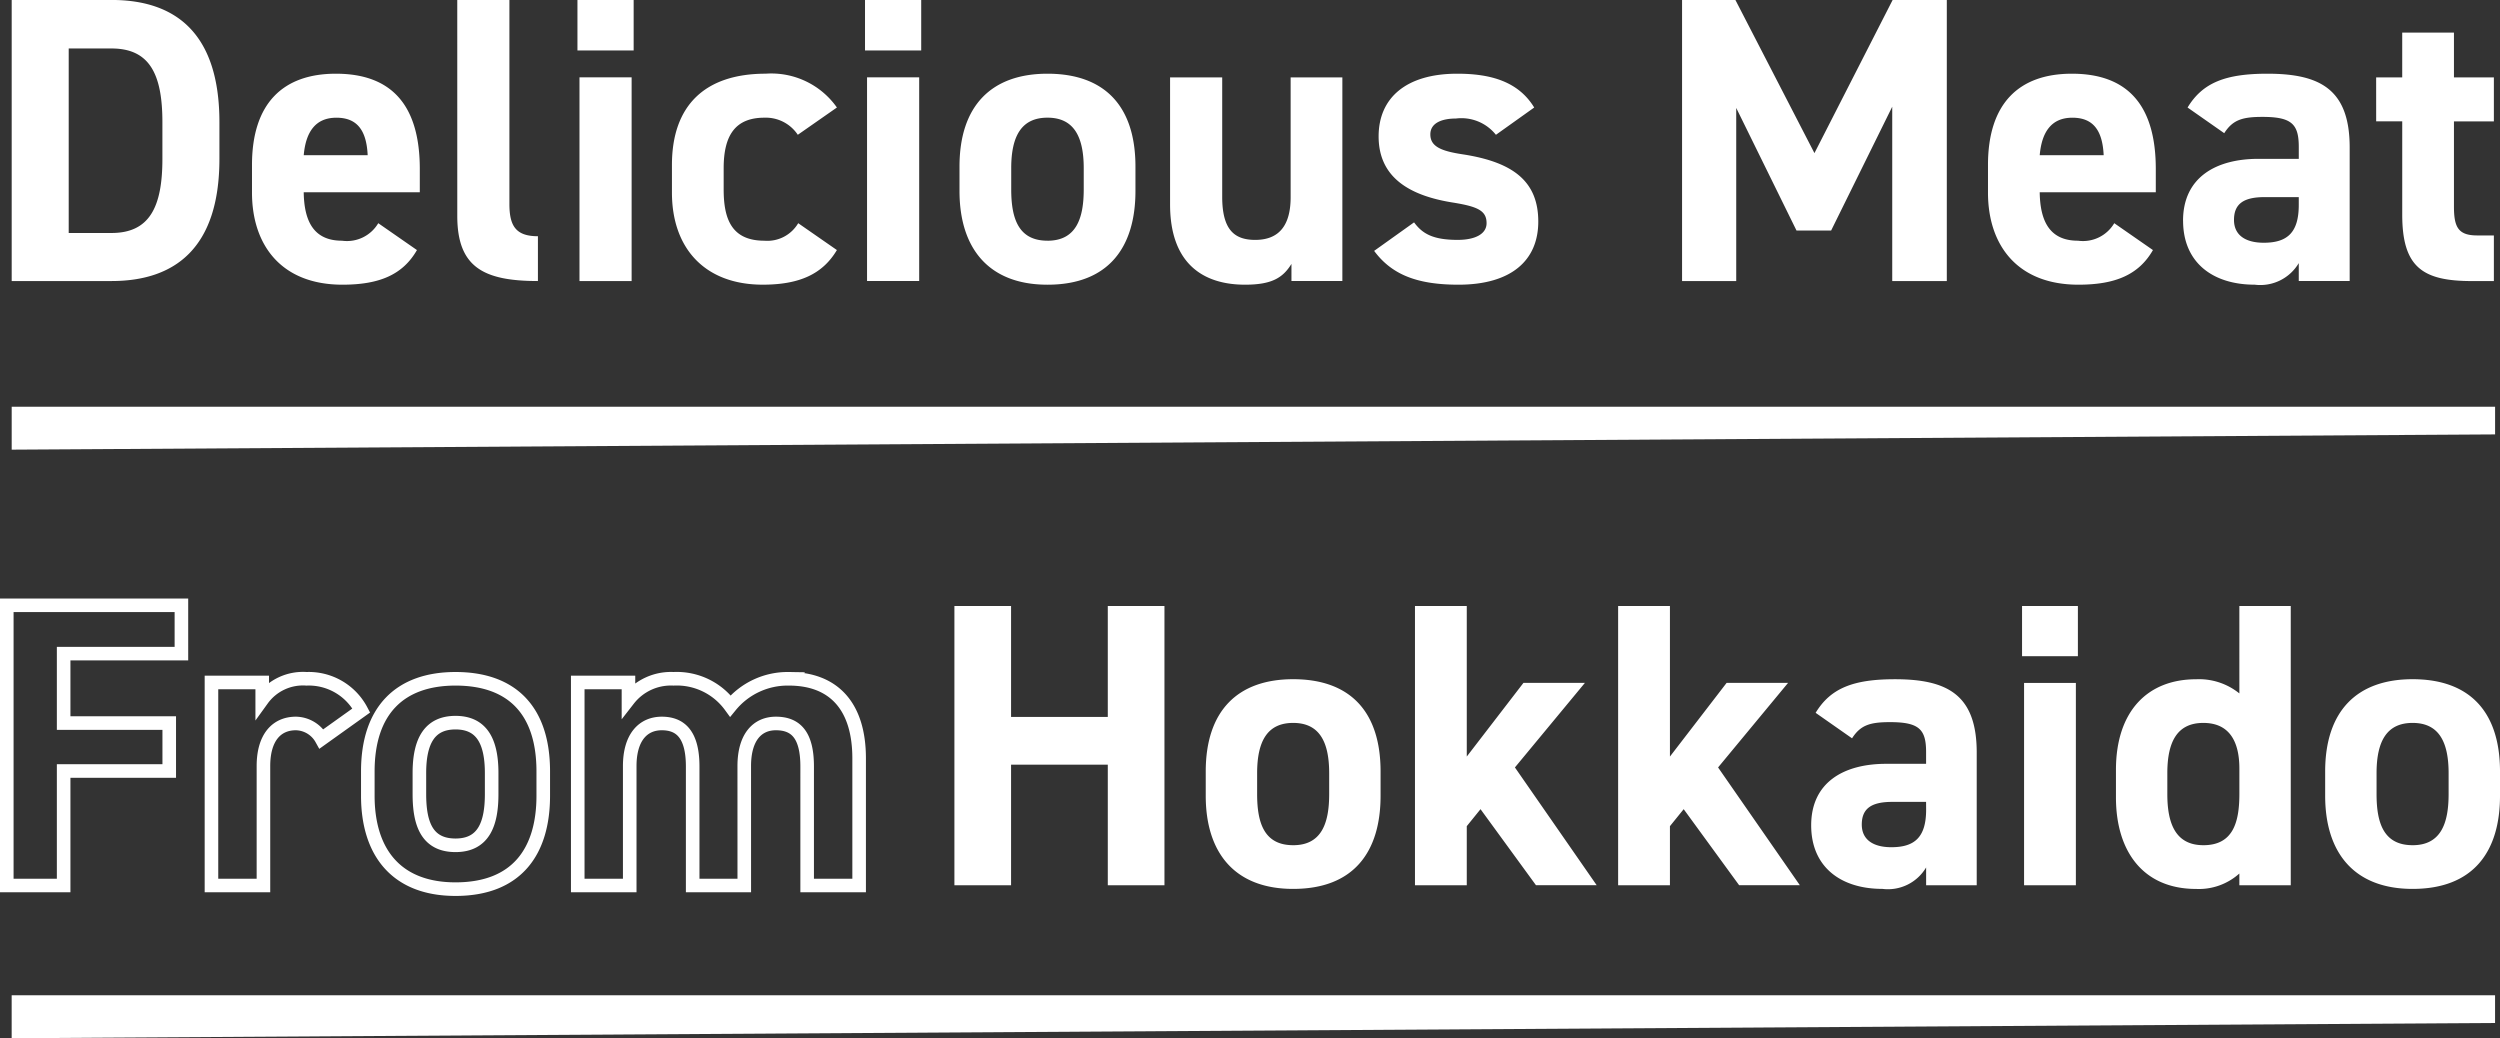<svg xmlns="http://www.w3.org/2000/svg" width="184.112" height="76.46" viewBox="0 0 184.112 76.46">
  <rect x="0" y="0" width="184.112" height="76.46" fill="#333333" stroke="none"/>
  <g id="pic_hero_catch_img01" transform="translate(-411.875 -348.464)">
    <path id="パス_38446" data-name="パス 38446" d="M0,0H182.889V2.039L0,3.162Z" transform="translate(412.736 378.417)" fill="#fff"/>
    <path id="パス_38480" data-name="パス 38480" d="M-292.324-47.613c4.679,0,7.949-2.43,7.949-9v-2.7c0-6.6-3.27-9-7.949-9h-7.349v20.7Zm0-3.54h-3.15V-64.74h3.15c2.79,0,3.75,1.86,3.75,5.429v2.7C-288.574-53.042-289.534-51.152-292.324-51.152Zm19.647-.72a2.675,2.675,0,0,1-2.67,1.29c-2.13,0-2.79-1.5-2.82-3.57h8.549v-1.71c0-4.559-1.95-7.019-6.179-7.019-3.9,0-6.179,2.19-6.179,6.719v2.04c0,3.869,2.16,6.779,6.659,6.779,2.7,0,4.439-.72,5.489-2.55Zm-3.09-7.769c1.44,0,2.22.81,2.31,2.76h-4.709C-278.016-58.591-277.3-59.641-275.766-59.641Zm8.909,7.229c0,3.75,1.89,4.8,5.939,4.8v-3.3c-1.62,0-2.1-.75-2.1-2.37V-68.31h-3.84Zm9,4.8h3.84v-15h-3.84Zm-.15-16.978h4.139v-3.72h-4.139Zm16.258,12.718a2.637,2.637,0,0,1-2.49,1.29c-2.43,0-3-1.62-3-3.78v-1.56c0-2.4.84-3.72,3-3.72a2.83,2.83,0,0,1,2.46,1.26l2.88-2.01a5.907,5.907,0,0,0-5.249-2.49c-4.469,0-6.9,2.34-6.9,6.719v2.04c0,4.079,2.4,6.779,6.689,6.779,2.7,0,4.409-.78,5.459-2.55Zm5.069,4.259h3.84v-15h-3.84Zm-.15-16.978h4.139v-3.72h-4.139Zm19.917,8.549c0-4.5-2.31-6.839-6.479-6.839-4.109,0-6.479,2.34-6.479,6.839v1.8c0,4.2,2.13,6.9,6.479,6.9,4.529,0,6.479-2.79,6.479-6.9Zm-6.479,5.459c-2.13,0-2.67-1.62-2.67-3.78v-1.56c0-2.4.78-3.72,2.67-3.72s2.67,1.32,2.67,3.72v1.56C-220.723-52.2-221.293-50.582-223.393-50.582Zm21.717-12.028h-3.809v8.819c0,2.07-.84,3.15-2.61,3.15-1.59,0-2.43-.81-2.43-3.18v-8.789h-3.839v9.359c0,4.409,2.49,5.909,5.519,5.909,1.98,0,2.79-.51,3.42-1.53v1.26h3.749Zm14.128,2.22c-1.17-1.92-3.21-2.49-5.669-2.49-3.75,0-5.789,1.77-5.789,4.619,0,3.03,2.28,4.349,5.4,4.859,1.89.3,2.55.6,2.55,1.53,0,.78-.81,1.23-2.13,1.23-1.86,0-2.61-.48-3.21-1.29l-2.94,2.1c1.29,1.74,3.15,2.49,6.209,2.49,3.87,0,5.879-1.77,5.879-4.649,0-2.97-1.86-4.379-5.549-4.949-1.59-.24-2.4-.57-2.4-1.47,0-.87.9-1.17,1.89-1.17a3.248,3.248,0,0,1,2.94,1.2Zm14.818-7.919h-3.929v20.7h3.989V-60.361l4.439,9.029h2.55l4.5-9.119v12.838h4.019v-20.7h-3.989l-5.759,11.279Zm27.9,16.438a2.675,2.675,0,0,1-2.67,1.29c-2.13,0-2.79-1.5-2.82-3.57h8.549v-1.71c0-4.559-1.95-7.019-6.179-7.019-3.9,0-6.179,2.19-6.179,6.719v2.04c0,3.869,2.16,6.779,6.659,6.779,2.7,0,4.439-.72,5.489-2.55Zm-3.09-7.769c1.44,0,2.22.81,2.31,2.76h-4.709C-150.173-58.591-149.453-59.641-147.923-59.641Zm8.159,7.589c0,3.06,2.16,4.709,5.279,4.709a3.291,3.291,0,0,0,3.24-1.59v1.32h3.749v-9.839c0-4.289-2.19-5.429-6.059-5.429-3.09,0-4.769.66-5.879,2.49l2.7,1.89c.63-.99,1.35-1.2,2.82-1.2,2.16,0,2.67.54,2.67,2.22v.87h-2.97C-137.364-56.612-139.764-55.232-139.764-52.052Zm8.519-1.17c0,2.04-.84,2.79-2.58,2.79-1.32,0-2.19-.54-2.19-1.68,0-1.17.69-1.68,2.25-1.68h2.52Zm5.7-6.149h1.92V-52.5c0,3.869,1.5,4.889,5.129,4.889h1.62v-3.36h-1.23c-1.41,0-1.71-.63-1.71-2.13v-6.269h2.94v-3.24h-2.94v-3.3h-3.81v3.3h-1.92Z" transform="translate(712.409 416.774)" fill="#fff"/>
    <path id="パス_38482" data-name="パス 38482" d="M-185.077-69h-4.173v20.565h4.173v-8.882h7.123v8.882h4.173V-69h-4.173v8.167h-7.123Zm27.212,12.19c0-4.471-2.295-6.8-6.438-6.8-4.083,0-6.438,2.325-6.438,6.8v1.788c0,4.173,2.116,6.855,6.438,6.855,4.5,0,6.438-2.772,6.438-6.855Zm-6.438,5.424c-2.116,0-2.653-1.609-2.653-3.755v-1.55c0-2.384.775-3.7,2.653-3.7s2.653,1.311,2.653,3.7v1.55C-161.651-52.995-162.217-51.385-164.3-51.385Zm16.959-11.952-4.173,5.424V-69h-3.815v20.565h3.815v-4.352l1.013-1.252,4.083,5.6h4.471l-6.021-8.673,5.156-6.229Zm14.962,0-4.173,5.424V-69h-3.815v20.565h3.815v-4.352l1.013-1.252,4.083,5.6h4.471l-6.021-8.673,5.156-6.229Zm6.229,10.491c0,3.04,2.146,4.679,5.246,4.679a3.27,3.27,0,0,0,3.219-1.58v1.311h3.726v-9.776c0-4.262-2.176-5.395-6.021-5.395-3.07,0-4.739.656-5.842,2.474l2.682,1.878c.626-.984,1.341-1.192,2.8-1.192,2.146,0,2.653.536,2.653,2.206v.864h-2.951C-123.769-57.376-126.153-56.005-126.153-52.846Zm8.465-1.162c0,2.027-.835,2.772-2.563,2.772-1.311,0-2.176-.536-2.176-1.669,0-1.162.686-1.669,2.235-1.669h2.5Zm7.213,5.574h3.815v-14.9h-3.815Zm-.149-16.87h4.113V-69h-4.113Zm16.005,2.742a4.728,4.728,0,0,0-3.189-1.043c-3.547,0-5.9,2.325-5.9,6.676V-54.9c0,3.964,2,6.736,5.9,6.736A4.463,4.463,0,0,0-94.62-49.3v.864h3.785V-69H-94.62Zm-2.653,11.177c-2.057,0-2.653-1.609-2.653-3.755v-1.55c0-2.384.775-3.7,2.653-3.7,1.788,0,2.653,1.192,2.653,3.368v1.878C-94.62-52.995-95.126-51.385-97.272-51.385Zm21.847-5.424c0-4.471-2.295-6.8-6.438-6.8-4.083,0-6.438,2.325-6.438,6.8v1.788c0,4.173,2.116,6.855,6.438,6.855,4.5,0,6.438-2.772,6.438-6.855Zm-6.438,5.424c-2.116,0-2.653-1.609-2.653-3.755v-1.55c0-2.384.775-3.7,2.653-3.7s2.653,1.311,2.653,3.7v1.55C-79.211-52.995-79.777-51.385-81.863-51.385Z" transform="translate(671.412 462.094)" fill="#fff"/>
    <path id="パス_38490" data-name="パス 38490" d="M-29.148-19.32V1.315h4.187V-7.118h7.776v-3.529h-7.776v-5.114h8.673V-19.32ZM-3.04-11.574a4.373,4.373,0,0,0-4.037-2.333,3.7,3.7,0,0,0-3.26,1.525v-1.256h-3.738V1.315h3.828V-7.477c0-2.093.957-3.14,2.393-3.14A2.207,2.207,0,0,1-5.97-9.481Zm13.4,4.486c0-4.486-2.3-6.819-6.46-6.819-4.1,0-6.46,2.333-6.46,6.819v1.794c0,4.187,2.123,6.878,6.46,6.878,4.516,0,6.46-2.781,6.46-6.878ZM3.9-1.645c-2.123,0-2.662-1.615-2.662-3.768V-6.969c0-2.393.778-3.708,2.662-3.708S6.56-9.361,6.56-6.969v1.555C6.56-3.26,5.992-1.645,3.9-1.645ZM25.162-7.477c0-2.123.957-3.14,2.333-3.14,1.525,0,2.3.927,2.3,3.17V1.315h3.828V-8.045c0-3.888-1.914-5.862-5.174-5.862a5.449,5.449,0,0,0-4.307,2,4.888,4.888,0,0,0-4.187-2,3.96,3.96,0,0,0-3.32,1.525v-1.256H12.9V1.315h3.828V-7.477c0-2.123.987-3.14,2.363-3.14,1.346,0,2.273.778,2.273,3.17V1.315h3.8Z" transform="translate(441.523 412.361)" fill="none" stroke="#fff" stroke-width="1"/>
    <path id="パス_38491" data-name="パス 38491" d="M0,0H182.889V2.039L0,3.162Z" transform="translate(412.734 421.762)" fill="#fff"/>
  </g>
</svg>
